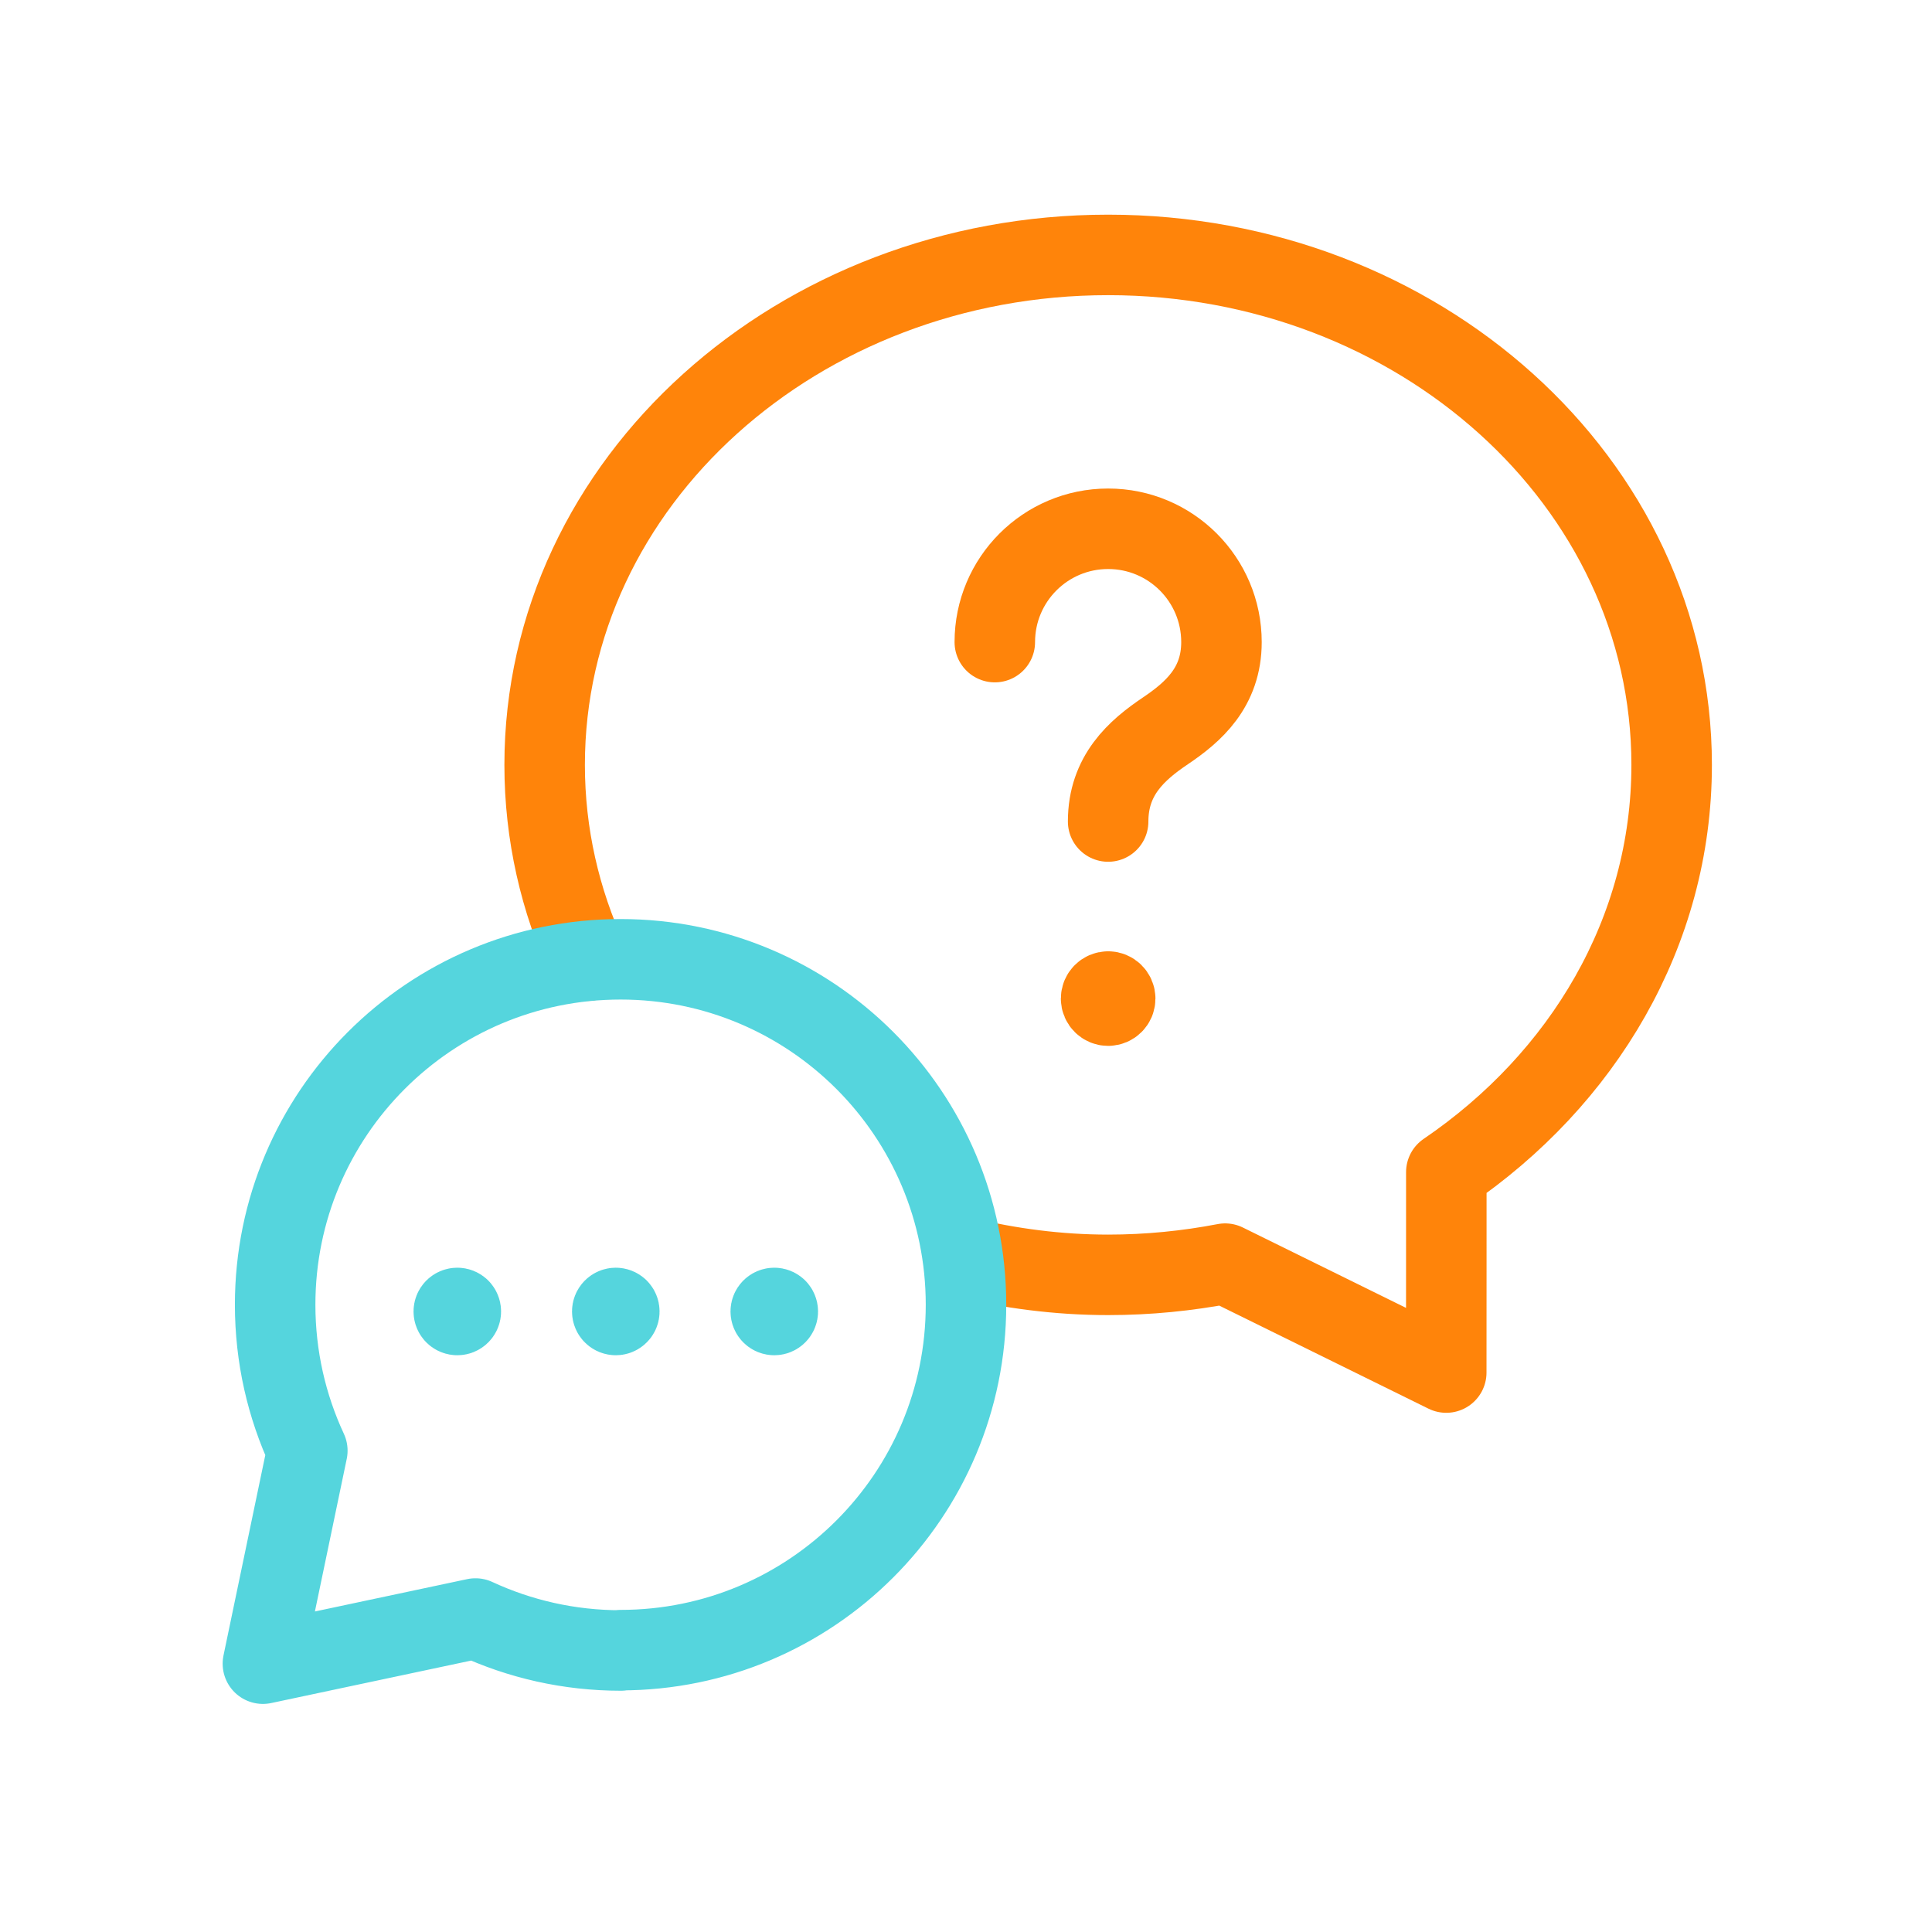 <svg width="144" height="144" viewBox="0 0 144 144" fill="none" xmlns="http://www.w3.org/2000/svg">
<path d="M43.808 71.6C41.745 67.111 40.595 62.192 40.595 57.01C40.595 35.921 59.484 19 82.595 19C105.705 19 124.595 35.921 124.595 57.01C124.595 69.474 117.969 80.446 107.8 87.365C107.805 91.335 107.795 96.684 107.795 102.302L91.315 94.185C88.496 94.726 85.582 95.02 82.595 95.02C78.862 95.02 75.255 94.537 71.801 93.707" stroke="#FF840A" stroke-width="6" stroke-linecap="round" stroke-linejoin="round"/>
<path d="M82.594 61.231C82.594 57.782 84.726 55.913 86.862 54.474C88.952 53.067 91.041 51.235 91.041 47.859C91.041 43.192 87.261 39.412 82.594 39.412C77.927 39.412 74.147 43.192 74.147 47.859" stroke="#FF840A" stroke-width="6" stroke-linecap="round" stroke-linejoin="round"/>
<path d="M82.595 73.904C82.306 73.904 82.07 74.141 82.07 74.429C82.07 74.718 82.306 74.954 82.595 74.954C82.883 74.954 83.12 74.718 83.12 74.429C83.12 74.141 82.883 73.904 82.595 73.904" stroke="#FF840A" stroke-width="6" stroke-linecap="round" stroke-linejoin="round"/>
<path d="M46.281 123.018C42.406 123.018 38.736 122.163 35.439 120.635L19.595 124L22.907 108.124C21.369 104.816 20.508 101.131 20.508 97.246C20.508 83.029 32.032 71.5 46.254 71.5C60.477 71.5 72 83.029 72 97.246C72 111.463 60.471 122.992 46.254 122.992" stroke="#55D5DD" stroke-width="6" stroke-linecap="round" stroke-linejoin="round"/>
<path d="M34.271 97.564C34.373 97.667 34.373 97.833 34.271 97.935C34.168 98.038 34.002 98.038 33.899 97.935C33.797 97.833 33.797 97.667 33.899 97.564C34.002 97.462 34.168 97.462 34.271 97.564" stroke="#55D5DD" stroke-width="6" stroke-linecap="round" stroke-linejoin="round"/>
<path d="M46.083 97.564C46.186 97.667 46.186 97.833 46.083 97.935C45.981 98.038 45.814 98.038 45.712 97.935C45.609 97.833 45.609 97.667 45.712 97.564C45.814 97.462 45.981 97.462 46.083 97.564" stroke="#55D5DD" stroke-width="6" stroke-linecap="round" stroke-linejoin="round"/>
<path d="M57.896 97.564C57.998 97.667 57.998 97.833 57.896 97.935C57.793 98.038 57.627 98.038 57.524 97.935C57.422 97.833 57.422 97.667 57.524 97.564C57.627 97.462 57.793 97.462 57.896 97.564" stroke="#55D5DD" stroke-width="6" stroke-linecap="round" stroke-linejoin="round"/>
</svg>
